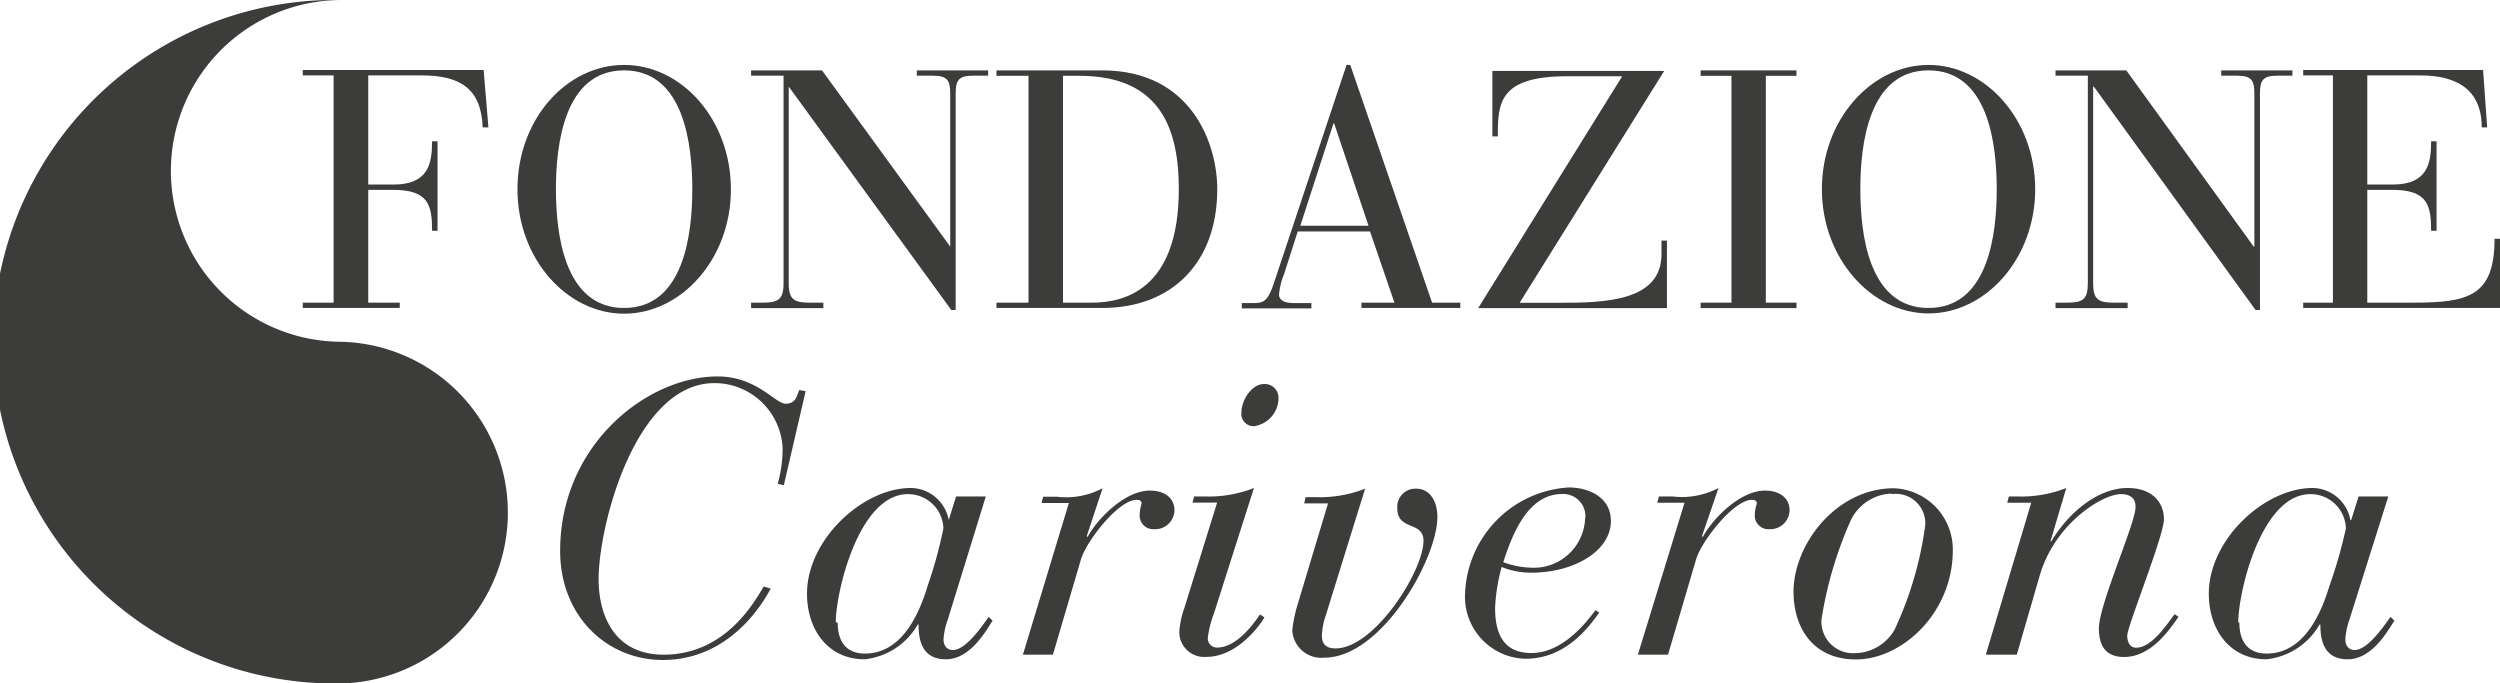 <svg id="Livello_1" data-name="Livello 1" xmlns="http://www.w3.org/2000/svg" xmlns:xlink="http://www.w3.org/1999/xlink" viewBox="0 0 183.3 50.11"><defs><style>.cls-1{fill:none;}.cls-2{clip-path:url(#clip-path);}.cls-3{clip-path:url(#clip-path-2);}.cls-4{fill:#3c3c3b;}</style><clipPath id="clip-path" transform="translate(-9 -4)"><rect class="cls-1" x="9" y="4" width="183.3" height="50.11"/></clipPath><clipPath id="clip-path-2" transform="translate(-9 -4)"><rect class="cls-1" x="9" y="4" width="183.3" height="50.11"/></clipPath></defs><g id="Disegno_82" data-name="Disegno 82"><g class="cls-2"><g class="cls-3"><path class="cls-4" d="M34.06,54.11A25.06,25.06,0,1,1,34.06,4a12.53,12.53,0,1,0,0,25.06,12.53,12.53,0,0,1,0,25.05" transform="translate(-9 -4)"/><path class="cls-4" d="M33.46,26.19H31.2v.39h7.11v-.39H36V17.92h1.83c2.6,0,2.85,1.14,2.85,3h.4V14.36h-.4c0,1.61-.25,3.17-2.82,3.17H36v-8h3.93c2.73,0,4.36.91,4.46,3.81h.42l-.35-4.21H31.2v.4h2.26Z" transform="translate(-9 -4)"/><path class="cls-4" d="M49.76,17.87c0-3.24.6-8.71,5-8.71s5,5.47,5,8.71-.6,8.71-5,8.71-5-5.47-5-8.71m-2.82,0C46.94,23,50.58,27,54.76,27s7.83-4,7.83-9.11S59,8.76,54.76,8.76s-7.82,4-7.82,9.11" transform="translate(-9 -4)"/><path class="cls-4" d="M78.75,26.73h.32V10.89c0-1,.2-1.34,1.28-1.34h1.1V9.16H76.22v.39h1.16c1.09,0,1.29.33,1.29,1.34V22.08h0L69.27,9.16h-5.2v.39h2.38V24.78c0,1.19-.4,1.41-1.54,1.41h-.84v.4h5.3v-.4h-1c-1.14,0-1.54-.22-1.54-1.41V10.35h0Z" transform="translate(-9 -4)"/><path class="cls-4" d="M86.94,9.56h1.21c6.06,0,7.28,4.08,7.28,8.31,0,7.48-4.14,8.32-6.36,8.32H86.94ZM84.41,26.19H82.06v.39h7.77c5.08,0,8.42-3.31,8.42-8.71,0-3.29-1.86-8.71-8.44-8.71H82.06v.4h2.35Z" transform="translate(-9 -4)"/><path class="cls-4" d="M109.34,20.55h-5l2.43-7.5h.05Zm1.9,5.64h-2.42v.39h7.25v-.39H114L108,8.76h-.27l-5.33,16c-.46,1.39-.79,1.46-1.56,1.46h-.79v.39h5.1v-.39h-1.28c-.8,0-1.09-.27-1.09-.62a5.11,5.11,0,0,1,.37-1.51l1-3.12h5.3Z" transform="translate(-9 -4)"/><path class="cls-4" d="M117.38,26.59h13.84V21.64h-.4v1c0,3.43-4.11,3.56-7.4,3.56h-3l10.6-17H118.42V14h.4c0-2.45.07-4.41,5.12-4.41h4Z" transform="translate(-9 -4)"/><polygon class="cls-4" points="126.95 22.19 124.69 22.19 124.69 22.59 131.72 22.59 131.72 22.19 129.47 22.19 129.47 5.56 131.72 5.56 131.72 5.16 124.69 5.16 124.69 5.56 126.95 5.56 126.95 22.19"/><path class="cls-4" d="M145.4,17.87c0-3.24.59-8.71,5-8.71s5,5.47,5,8.71-.59,8.71-5,8.71-5-5.47-5-8.71m-2.82,0c0,5.08,3.64,9.11,7.82,9.11s7.82-4,7.82-9.11-3.64-9.11-7.82-9.11-7.82,4-7.82,9.11" transform="translate(-9 -4)"/><path class="cls-4" d="M174.38,26.73h.32V10.89c0-1,.2-1.34,1.29-1.34h1.09V9.16h-5.22v.39H173c1.09,0,1.29.33,1.29,1.34V22.08h-.05L164.9,9.16h-5.19v.39h2.37V24.78c0,1.19-.39,1.41-1.53,1.41h-.84v.4H165v-.4h-1c-1.14,0-1.53-.22-1.53-1.41V10.35h.05Z" transform="translate(-9 -4)"/><path class="cls-4" d="M180.05,26.19h-2.18v.39H192.3V21.51h-.4c0,4.21-1.93,4.68-5.93,4.68h-3.4V17.92h1.84c2.59,0,2.84,1.14,2.84,3h.4V14.36h-.4c0,1.61-.25,3.17-2.82,3.17h-1.86v-8h3.89c2.62,0,4.5,1,4.5,3.81h.4l-.3-4.21H177.87v.4h2.18Z" transform="translate(-9 -4)"/><path class="cls-4" d="M68.07,32.68l-.46-.08c-.19.36-.22,1-1,1s-2.12-2-5-2c-5.15,0-11.54,5-11.54,12.79,0,4.81,3.45,8,7.52,8,5,0,7.41-4.3,7.92-5.23L65,47c-.62,1-2.74,5-7.33,5-3.82,0-4.78-3.17-4.78-5.52,0-4,2.72-14.39,8.49-14.39a5,5,0,0,1,5,4.75,9.38,9.38,0,0,1-.36,2.63l.45.11Z" transform="translate(-9 -4)"/><path class="cls-4" d="M81.28,40.4H79.1l-.54,1.73h0a2.86,2.86,0,0,0-2.78-2.35c-3.53,0-7.61,3.79-7.61,7.75,0,2.63,1.53,4.81,4.22,4.81a5.11,5.11,0,0,0,3.9-2.55h.06c0,.88.11,2.55,2,2.55s3.06-2.32,3.43-2.83l-.29-.28c-.39.54-1.64,2.43-2.62,2.43-.46,0-.69-.34-.69-.79a5.17,5.17,0,0,1,.32-1.47Zm-11,9.22c0-2.17,1.67-9.39,5.29-9.39a2.59,2.59,0,0,1,2.6,2.52A33.14,33.14,0,0,1,77,47c-.79,2.63-2.18,4.92-4.58,4.92-1.28,0-2-.77-2-2.27" transform="translate(-9 -4)"/><path class="cls-4" d="M84,52H86.2l2.06-7c.4-1.33,2.74-4.35,4.07-4.35.26,0,.37.08.37.28a3,3,0,0,0-.14.82,1,1,0,0,0,1.08,1.05,1.41,1.41,0,0,0,1.47-1.42c0-.73-.57-1.41-1.81-1.41-1.78,0-3.8,2-4.56,3.4l-.06-.06,1.16-3.51a5.73,5.73,0,0,1-3.36.62h-1l-.11.46h2Z" transform="translate(-9 -4)"/><path class="cls-4" d="M102.74,33.16a1,1,0,0,0-1.08-1c-.87,0-1.64,1.16-1.64,2.09a.9.9,0,0,0,.91,1,2.09,2.09,0,0,0,1.81-2.1m-6.31,7.7h1.81l-2.4,7.72a6.53,6.53,0,0,0-.37,1.69,1.82,1.82,0,0,0,2,1.9c2.21,0,3.88-2.26,4.24-2.89l-.33-.22c-.34.51-1.65,2.43-3.14,2.43a.67.67,0,0,1-.68-.74A7.28,7.28,0,0,1,98,49l2.94-9.22a9,9,0,0,1-3.62.62h-.76Z" transform="translate(-9 -4)"/><path class="cls-4" d="M104.09,48.49a10.39,10.39,0,0,0-.34,1.73,2.13,2.13,0,0,0,2.35,2c4.19,0,8.29-7.24,8.29-10.32,0-1-.45-2.07-1.56-2.07a1.33,1.33,0,0,0-1.38,1.44c0,1.67,1.92.91,1.92,2.38,0,2.21-3.59,7.89-6.45,7.89-.65,0-1-.28-1-.93a5.06,5.06,0,0,1,.28-1.47l2.89-9.31a9.07,9.07,0,0,1-3.62.62h-.74l-.11.46h1.75Z" transform="translate(-9 -4)"/><path class="cls-4" d="M125.22,42a3.76,3.76,0,0,1-4,3.62,6.29,6.29,0,0,1-2-.4c.65-2,1.78-5,4.32-5a1.63,1.63,0,0,1,1.7,1.73m.74,6.79c-.48.62-2.27,3.14-4.7,3.14-2.06,0-2.66-1.44-2.66-3.31a13.68,13.68,0,0,1,.48-3,5.68,5.68,0,0,0,2.15.42c3.2,0,5.86-1.61,5.86-3.79,0-1.78-1.67-2.46-3.09-2.46a8.09,8.09,0,0,0-7.6,7.75,4.54,4.54,0,0,0,4.44,4.81c3.08,0,4.8-2.57,5.4-3.39Z" transform="translate(-9 -4)"/><path class="cls-4" d="M129.09,52h2.21l2.06-7c.4-1.33,2.75-4.35,4.08-4.35.25,0,.37.08.37.28a2.83,2.83,0,0,0-.15.82,1,1,0,0,0,1.08,1.05,1.41,1.41,0,0,0,1.47-1.42c0-.73-.57-1.41-1.81-1.41-1.78,0-3.79,2-4.55,3.4l-.06-.06L135,39.78a5.77,5.77,0,0,1-3.37.62h-1l-.12.46h2Z" transform="translate(-9 -4)"/><path class="cls-4" d="M147.7,40.23a2.16,2.16,0,0,1,2.46,2.27,26.18,26.18,0,0,1-2.26,7.69,3.42,3.42,0,0,1-2.88,1.7,2.32,2.32,0,0,1-2.47-2.46,28.63,28.63,0,0,1,2.13-7.24,3.45,3.45,0,0,1,3-2m-7.18,7.16c0,2.74,1.47,5,4.58,5,3.39,0,7.1-3.42,7.1-8a4.49,4.49,0,0,0-4.33-4.55c-4.19,0-7.35,4.07-7.35,7.61" transform="translate(-9 -4)"/><path class="cls-4" d="M154.6,52h2.27l1.69-5.83c1.14-3.84,4.62-5.94,5.94-5.94.77,0,1.08.37,1.08.94,0,1.19-2.69,7.15-2.69,8.91,0,1.27.51,2.09,1.84,2.09,2.07,0,3.4-2.12,4-2.94l-.28-.2c-.45.54-1.61,2.46-2.83,2.46-.45,0-.65-.42-.65-.88,0-.7,2.69-7.32,2.69-8.54s-.85-2.29-2.66-2.29c-2.21,0-4.36,1.84-5.6,3.91h-.06l1.16-3.91a9,9,0,0,1-3.62.62h-.59l-.12.46h1.76Z" transform="translate(-9 -4)"/><path class="cls-4" d="M184.11,40.4h-2.18l-.54,1.73h-.06a2.85,2.85,0,0,0-2.77-2.35c-3.54,0-7.61,3.79-7.61,7.75,0,2.63,1.53,4.81,4.22,4.81a5.11,5.11,0,0,0,3.9-2.55h.06c0,.88.11,2.55,2,2.55s3.06-2.32,3.43-2.83l-.29-.28c-.39.54-1.64,2.43-2.63,2.43-.45,0-.68-.34-.68-.79a5.52,5.52,0,0,1,.31-1.47Zm-11,9.22c0-2.17,1.67-9.39,5.29-9.39a2.59,2.59,0,0,1,2.6,2.52A35.06,35.06,0,0,1,179.78,47c-.79,2.63-2.18,4.92-4.59,4.92-1.27,0-2-.77-2-2.27" transform="translate(-9 -4)"/></g></g></g></svg>